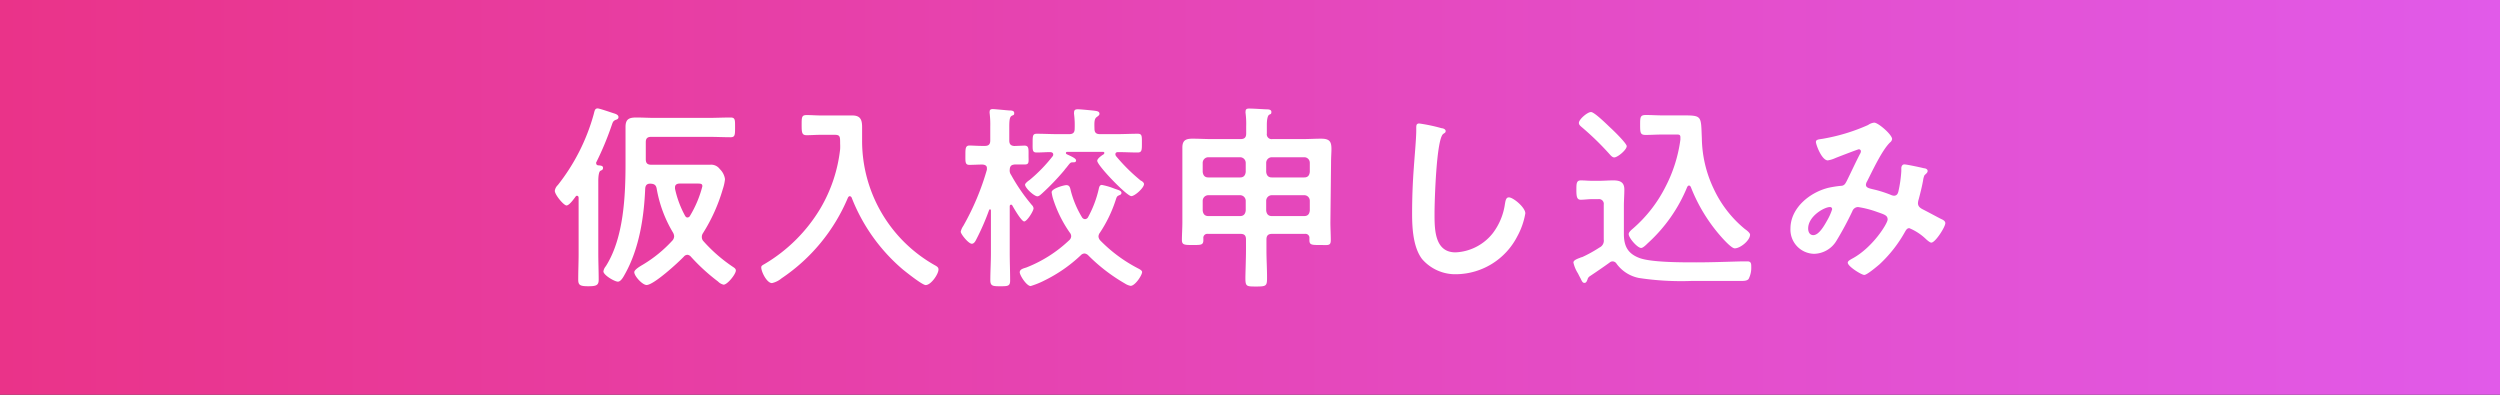 <svg xmlns="http://www.w3.org/2000/svg" xmlns:xlink="http://www.w3.org/1999/xlink" viewBox="0 0 380 60"><rect x="0" y="0" width="380" height="60" fill="#333333" stroke="none"/><defs><style>.cls-1{fill:url(#名称未設定グラデーション_9);}.cls-2{fill:#fff;}</style><linearGradient id="名称未設定グラデーション_9" y1="30" x2="380" y2="30" gradientUnits="userSpaceOnUse"><stop offset="0" stop-color="#ea3389"/><stop offset="1" stop-color="#e15ae9"/></linearGradient></defs><g id="レイヤー_2" data-name="レイヤー 2"><g id="レイヤー_2-2" data-name="レイヤー 2"><g id="ttl_1200"><rect id="長方形_11" data-name="長方形 11" class="cls-1" width="380" height="60"/><path class="cls-2" d="M278.15,31.47c-.84,0-3.31,1.38-3.31,3.27,0,.52.24,1,.78,1,.9,0,1.75-1.6,2.14-2.29a8.4,8.4,0,0,0,.72-1.62A.31.31,0,0,0,278.15,31.47Zm15.41,5.41c-.21,0-.67-.39-.91-.63a8.2,8.2,0,0,0-2.44-1.57c-.33,0-.48.27-.63.52a20,20,0,0,1-3.92,5c-.36.3-1.87,1.59-2.29,1.59s-2.51-1.29-2.51-1.86c0-.27.4-.45.58-.57,3.13-1.62,5.48-5.38,5.48-6s-.48-.75-1.59-1.14a15.31,15.31,0,0,0-2.9-.75.94.94,0,0,0-.87.63,48.83,48.83,0,0,1-2.41,4.48,4.06,4.06,0,0,1-3.41,2,3.67,3.67,0,0,1-3.59-3.84c0-3.16,3-5.56,5.88-6.22a16.37,16.37,0,0,1,1.75-.27c.57,0,.72-.36.93-.75.67-1.35,1.3-2.73,2-4.09a.8.8,0,0,0,.15-.42.31.31,0,0,0-.33-.3c-.09,0-2.53.93-3.52,1.32a4.59,4.59,0,0,1-1.18.37c-.93,0-1.81-2.41-1.81-2.8s.45-.39,1-.48a28.66,28.66,0,0,0,6.93-2.1,2,2,0,0,1,.93-.36c.61,0,2.72,1.83,2.72,2.49a.76.76,0,0,1-.3.51c-1.21,1.14-2.69,4.33-3.5,5.92a1.16,1.16,0,0,0-.18.51c0,.54.6.57,1.66.84a19.47,19.47,0,0,1,2.08.69,1.44,1.44,0,0,0,.51.15c.45,0,.6-.3.69-.66A18.88,18.88,0,0,0,289,26c0-.14,0-.29,0-.45s.09-.56.46-.56,2.68.5,3,.59c.21,0,.54.13.54.4s-.24.42-.48.66a2.68,2.68,0,0,0-.21.78c-.18,1-.42,1.92-.66,2.85a2.13,2.13,0,0,0-.12.6c0,.48.3.72.69.93.6.3,2.38,1.26,2.8,1.47.27.12.67.3.67.66C295.67,34.53,294.16,36.88,293.56,36.88Zm-51.64-9.4h1.24c.66,0,1.35-.06,2.05-.06,1,0,1.69.24,1.69,1.38,0,.84-.07,1.68-.07,2.52v4.23c0,1.84.58,3,2.38,3.67s6.43.66,8.63.66,4.64-.09,6.93-.15l.84,0c.58,0,.58.39.58.84a3.69,3.69,0,0,1-.4,1.83c-.27.33-.84.3-1.2.3-1.21,0-2.44,0-3.68,0H257.2a42.76,42.76,0,0,1-8.1-.45,5.53,5.53,0,0,1-3.38-2.16.72.72,0,0,0-.6-.36.7.7,0,0,0-.46.18c-.78.57-2.14,1.5-3,2.07a.81.81,0,0,0-.36.51c-.09.21-.18.51-.45.51s-.37-.18-.61-.69c-.12-.21-.24-.45-.39-.75a5.23,5.23,0,0,1-.69-1.65c0-.3.39-.48.75-.63l.24-.09a1.69,1.69,0,0,1,.36-.12,20.23,20.23,0,0,0,2.6-1.44,1.15,1.15,0,0,0,.66-1.23V31.11a.73.73,0,0,0-.84-.84h-1c-.54,0-1.11.09-1.66.09s-.66-.42-.66-1.44,0-1.5.69-1.5C240.84,27.42,241.38,27.48,241.92,27.48Zm3.44-3.55c-.24,0-.48-.24-.64-.42a42.71,42.71,0,0,0-4.31-4.2c-.21-.18-.42-.36-.42-.63,0-.54,1.3-1.65,1.84-1.65s2.53,2,3,2.43,2.43,2.34,2.43,2.76C247.25,22.79,245.87,23.93,245.36,23.93Zm18.32,13.82c-.54,0-2-1.68-2.38-2.13A25.29,25.29,0,0,1,257,28.41c-.06-.09-.15-.21-.27-.21s-.21.12-.27.21a23.54,23.54,0,0,1-6,8.56c-.21.21-.72.72-1,.72-.58,0-1.9-1.53-1.9-2.11,0-.32.45-.66.72-.9a20.69,20.69,0,0,0,4.85-6.24,21.77,21.77,0,0,0,2.29-7.21c0-.12,0-.27,0-.39,0-.42-.3-.39-.6-.39h-2.23c-.81,0-1.63.06-2.44.06s-.85-.3-.85-1.5,0-1.53.88-1.53,1.66.06,2.5.06h2.9c3.19,0,2.95,0,3.1,3.48a18.38,18.38,0,0,0,1.81,7.69,17.35,17.35,0,0,0,4.73,6.1c.24.17.79.57.79.87C266,36.55,264.53,37.75,263.68,37.75Zm-33.06-1.81a10.56,10.56,0,0,1-9.17,5.74,6.67,6.67,0,0,1-5.3-2.31c-1.36-1.8-1.51-4.72-1.51-6.91q0-3.55.27-7.11c.09-1.39.36-4.27.36-5.5v-.33c0-.45,0-.75.46-.75a25.58,25.58,0,0,1,3.4.72c.21,0,.61.15.61.42s-.18.3-.37.45c-1.05.78-1.32,10.3-1.32,12,0,2.34-.06,6,3.19,6a7.64,7.64,0,0,0,5.67-2.92A9.55,9.55,0,0,0,228.75,31c.09-.48.15-1,.6-1,.66,0,2.5,1.53,2.5,2.43A11.15,11.15,0,0,1,230.62,35.94Zm-31.53-5.43a.84.84,0,0,0-.85-.84H193.3a.86.86,0,0,0-.84.84V32c.06.54.33.84.84.84h4.94c.55,0,.79-.3.85-.84Zm0-5.77a.84.84,0,0,0-.85-.84H193.3a.86.86,0,0,0-.84.84v1.39c.06.54.33.84.84.84h4.94c.55,0,.79-.3.85-.84Zm-9.74,5.77a.86.86,0,0,0-.84-.84h-4.86a.86.86,0,0,0-.84.84V32c.06.54.33.84.84.84h4.86c.51,0,.78-.3.84-.84Zm0-5.77a.86.86,0,0,0-.84-.84h-4.86a.86.86,0,0,0-.84.84v1.39c.06.54.33.84.84.84h4.86c.51,0,.78-.3.84-.84Zm12.87,9.07c0,.87.06,1.77.06,2.68s-.39.75-1.63.75-1.62,0-1.62-.72v-.3a.6.6,0,0,0-.69-.67h-5c-.57,0-.84.25-.84.85V38c0,1.53.09,2.7.09,4.23,0,1.23-.12,1.32-1.63,1.32s-1.66,0-1.66-1.32c0-.66.09-2.94.09-4.23V36.4c0-.6-.24-.85-.84-.85h-4.95a.6.6,0,0,0-.69.67v.3c0,.75-.42.72-1.63.72s-1.63,0-1.63-.75.07-1.87.07-2.68V24.74c0-.78,0-1.53,0-2.31,0-1.11.54-1.35,1.53-1.35s1.87.06,2.81.06h4.52c.6,0,.84-.27.84-.84V19.22a12.78,12.78,0,0,0-.09-2,1,1,0,0,1,0-.3c0-.36.24-.42.54-.42.64,0,1.93.09,2.63.12.24,0,.75,0,.75.39s-.15.3-.36.45-.33.72-.33,1.53V20.3a.73.73,0,0,0,.84.84h4.61c.94,0,1.87-.06,2.8-.06,1.33,0,1.57.48,1.57,1.59,0,.54-.06,1.23-.06,2.07ZM156,40.66a20.05,20.05,0,0,0,6.48-4.11.86.86,0,0,0,.34-.64.87.87,0,0,0-.22-.56A18.92,18.92,0,0,1,160,30a7.14,7.14,0,0,1-.15-.78c0-.57,1.87-1.08,2.23-1.08.54,0,.58.45.7.93a14.93,14.93,0,0,0,1.71,4,.57.57,0,0,0,.43.24.56.56,0,0,0,.45-.27A16.56,16.56,0,0,0,167,28.77c.06-.27.12-.66.48-.66a10,10,0,0,1,1.93.57l.27.09c.45.15.78.27.78.54s-.21.3-.39.39c-.33.15-.33.24-.54.87a20.06,20.06,0,0,1-2.35,4.81,1,1,0,0,0-.21.56,1,1,0,0,0,.3.64,22.49,22.49,0,0,0,5.63,4.17c.22.12.7.33.7.6,0,.48-1.06,2.1-1.75,2.1a2.44,2.44,0,0,1-.87-.36,26.59,26.59,0,0,1-5.58-4.29.93.93,0,0,0-.54-.27.8.8,0,0,0-.58.27,22.23,22.23,0,0,1-5.48,3.81,12.67,12.67,0,0,1-2.14.87c-.61,0-1.66-1.62-1.66-2.1S155.65,40.78,156,40.66ZM155.77,25,154.23,25c-.32.05-.72.08-.75.78a1.11,1.11,0,0,0,.21.81,28,28,0,0,0,3.14,4.56.85.85,0,0,1,.27.51c0,.42-1,2-1.42,2s-1.57-2-1.81-2.43a.2.2,0,0,0-.18-.12c-.15,0-.21.12-.21.27v7.06c0,1.41.06,2.79.06,4.2,0,.84-.33.87-1.45.87s-1.56,0-1.56-.9c0-1.38.09-2.76.09-4.17V32c0-.15-.09-.18-.12-.18a.16.16,0,0,0-.15.09,36.75,36.75,0,0,1-2,4.57c-.12.24-.33.57-.63.57-.52,0-1.69-1.48-1.69-1.83a2.48,2.48,0,0,1,.39-.88,38.84,38.84,0,0,0,3.59-8.55c0-.09,0-.16,0-.25,0-.39-.33-.5-.67-.53-.66,0-1.35.05-2,.05s-.6-.48-.6-1.47,0-1.47.63-1.47c.43,0,1.18.06,2,.06h.31c.6,0,.84-.24.84-.84v-2.1a14.15,14.15,0,0,0-.09-2,1,1,0,0,1,0-.3c0-.3.24-.36.48-.36s2.05.18,2.5.21c.27,0,.75,0,.75.39s-.15.27-.42.45-.33.69-.33,1.65v2.07c0,.54.21.81.78.84l1.51-.06c.7,0,.64.48.64,1.47S156.47,25,155.77,25Zm17.7,2.47c.18.12.42.3.42.51,0,.57-1.39,1.83-1.93,1.83-.69,0-5.18-4.66-5.18-5.37,0-.34.72-.85,1-1,0-.06.09-.12.09-.18a.2.2,0,0,0-.21-.18h-5.43c-.12,0-.21.06-.21.18s.06.12.12.18c.7.33,1.42.63,1.42.94s-.27.29-.45.29c-.42,0-.42.06-1,.79a5.41,5.41,0,0,0-.36.45,37.27,37.27,0,0,1-3.44,3.57c-.18.15-.39.36-.63.36-.48,0-1.87-1.26-1.87-1.77,0-.21.51-.6.7-.72A23,23,0,0,0,160,23.75a.42.42,0,0,0,.09-.27c0-.24-.18-.33-.42-.36-.69,0-1.39.06-2.08.06s-.63-.36-.63-1.44,0-1.41.63-1.41c1.06,0,2.11.06,3.17.06h1.74c.61,0,.85-.24.85-.84a13.52,13.52,0,0,0-.09-2.19.83.83,0,0,1,0-.27c0-.39.21-.48.57-.48s1.93.15,2.47.21c.33.06.82.06.82.48,0,.21-.21.33-.4.48-.39.27-.39.75-.36,1.77,0,.6.24.84.85.84h2.53c1.08,0,2.14-.06,3.19-.06.67,0,.64.36.64,1.41s0,1.44-.64,1.44c-1,0-2-.06-3-.06-.21,0-.39.09-.39.33a.57.57,0,0,0,.09.27A27,27,0,0,0,173.47,27.51ZM140.7,43.33c-.51,0-2.95-1.95-3.47-2.37a27.39,27.39,0,0,1-7.77-10.9.36.36,0,0,0-.3-.24c-.12,0-.22.12-.28.24a27.66,27.66,0,0,1-10.09,12.25,3.43,3.43,0,0,1-1.45.72c-.78,0-1.63-1.71-1.63-2.4,0-.24.21-.33.52-.51a24.27,24.27,0,0,0,8.47-8.44,22.62,22.62,0,0,0,3-9,8.43,8.43,0,0,0,0-.87c0-1.05,0-1.32-.85-1.32h-2.07c-.73,0-1.45.06-2.17.06s-.76-.39-.76-1.56,0-1.5.76-1.5,1.44.06,2.17.06h3.28c.52,0,1,0,1.48,0,1.23,0,1.5.63,1.5,1.77v2a21.68,21.68,0,0,0,11.19,19.07c.24.15.42.27.42.57C142.66,41.65,141.52,43.33,140.7,43.33ZM93.56,18.23c-.39.18-.42.36-.6.87a45.58,45.58,0,0,1-2.33,5.58c-.06.12,0,.12,0,.19s.06.23.28.26.75,0,.75.37-.24.36-.42.48-.3.69-.3,1.53v11c0,1.32.06,2.64.06,4,0,.84-.34,1-1.57,1s-1.54-.15-1.54-1c0-1.32.06-2.64.06-3.93V30.06c0-.12-.06-.3-.24-.3s-.15.06-.24.15c-.24.33-.94,1.32-1.36,1.32S84.33,29.61,84.33,29a1.49,1.49,0,0,1,.46-.87,30.46,30.46,0,0,0,5.45-10.75c.15-.57.18-.9.61-.9.27,0,2.08.63,2.47.75s.69.27.69.57S93.74,18.17,93.56,18.23Zm13.2,10.09c0-.39-.21-.42-.81-.42h-2.62c-.4,0-.73.15-.73.57,0,.09,0,.15,0,.21a15.18,15.18,0,0,0,1.51,4.08c.09.15.18.3.39.3a.46.46,0,0,0,.39-.27A16.84,16.84,0,0,0,106.76,28.32Zm4.7,12.28c.18.12.39.27.39.51,0,.57-1.29,2.16-1.86,2.16a1.7,1.7,0,0,1-.85-.48A29.43,29.43,0,0,1,105,39a.78.78,0,0,0-.51-.27.73.73,0,0,0-.54.27c-.85.9-4.58,4.32-5.67,4.32-.63,0-1.87-1.35-1.87-1.95,0-.39.94-.93,1.3-1.14a19.88,19.88,0,0,0,4.46-3.63,1,1,0,0,0,.3-.69,1.24,1.24,0,0,0-.18-.57,19.4,19.4,0,0,1-2.47-6.64c-.09-.54-.33-.75-.91-.78s-.81.24-.84.78c-.18,4.32-.9,9-3,12.82-.22.39-.64,1.29-1.15,1.29s-2.2-1-2.2-1.56a1.55,1.55,0,0,1,.36-.78c2.74-4.29,3-10.72,3-15.68v-2.7c0-.93,0-1.86,0-2.79,0-1.17.51-1.44,1.62-1.44.94,0,1.9.06,2.87.06h8c1.18,0,2.39-.06,3.47-.06.72,0,.69.36.69,1.5s0,1.5-.69,1.5c-1,0-2.26-.06-3.47-.06H99c-.6,0-.84.24-.84.81V24.2c0,.6.24.84.84.84h6.94l2,0a1.62,1.62,0,0,1,1.47.66,2.62,2.62,0,0,1,.79,1.53,7,7,0,0,1-.34,1.53,26.08,26.08,0,0,1-3,6.67,1,1,0,0,0-.18.63.91.91,0,0,0,.27.63A23.34,23.34,0,0,0,111.46,40.6Z"/></g></g></g></svg>